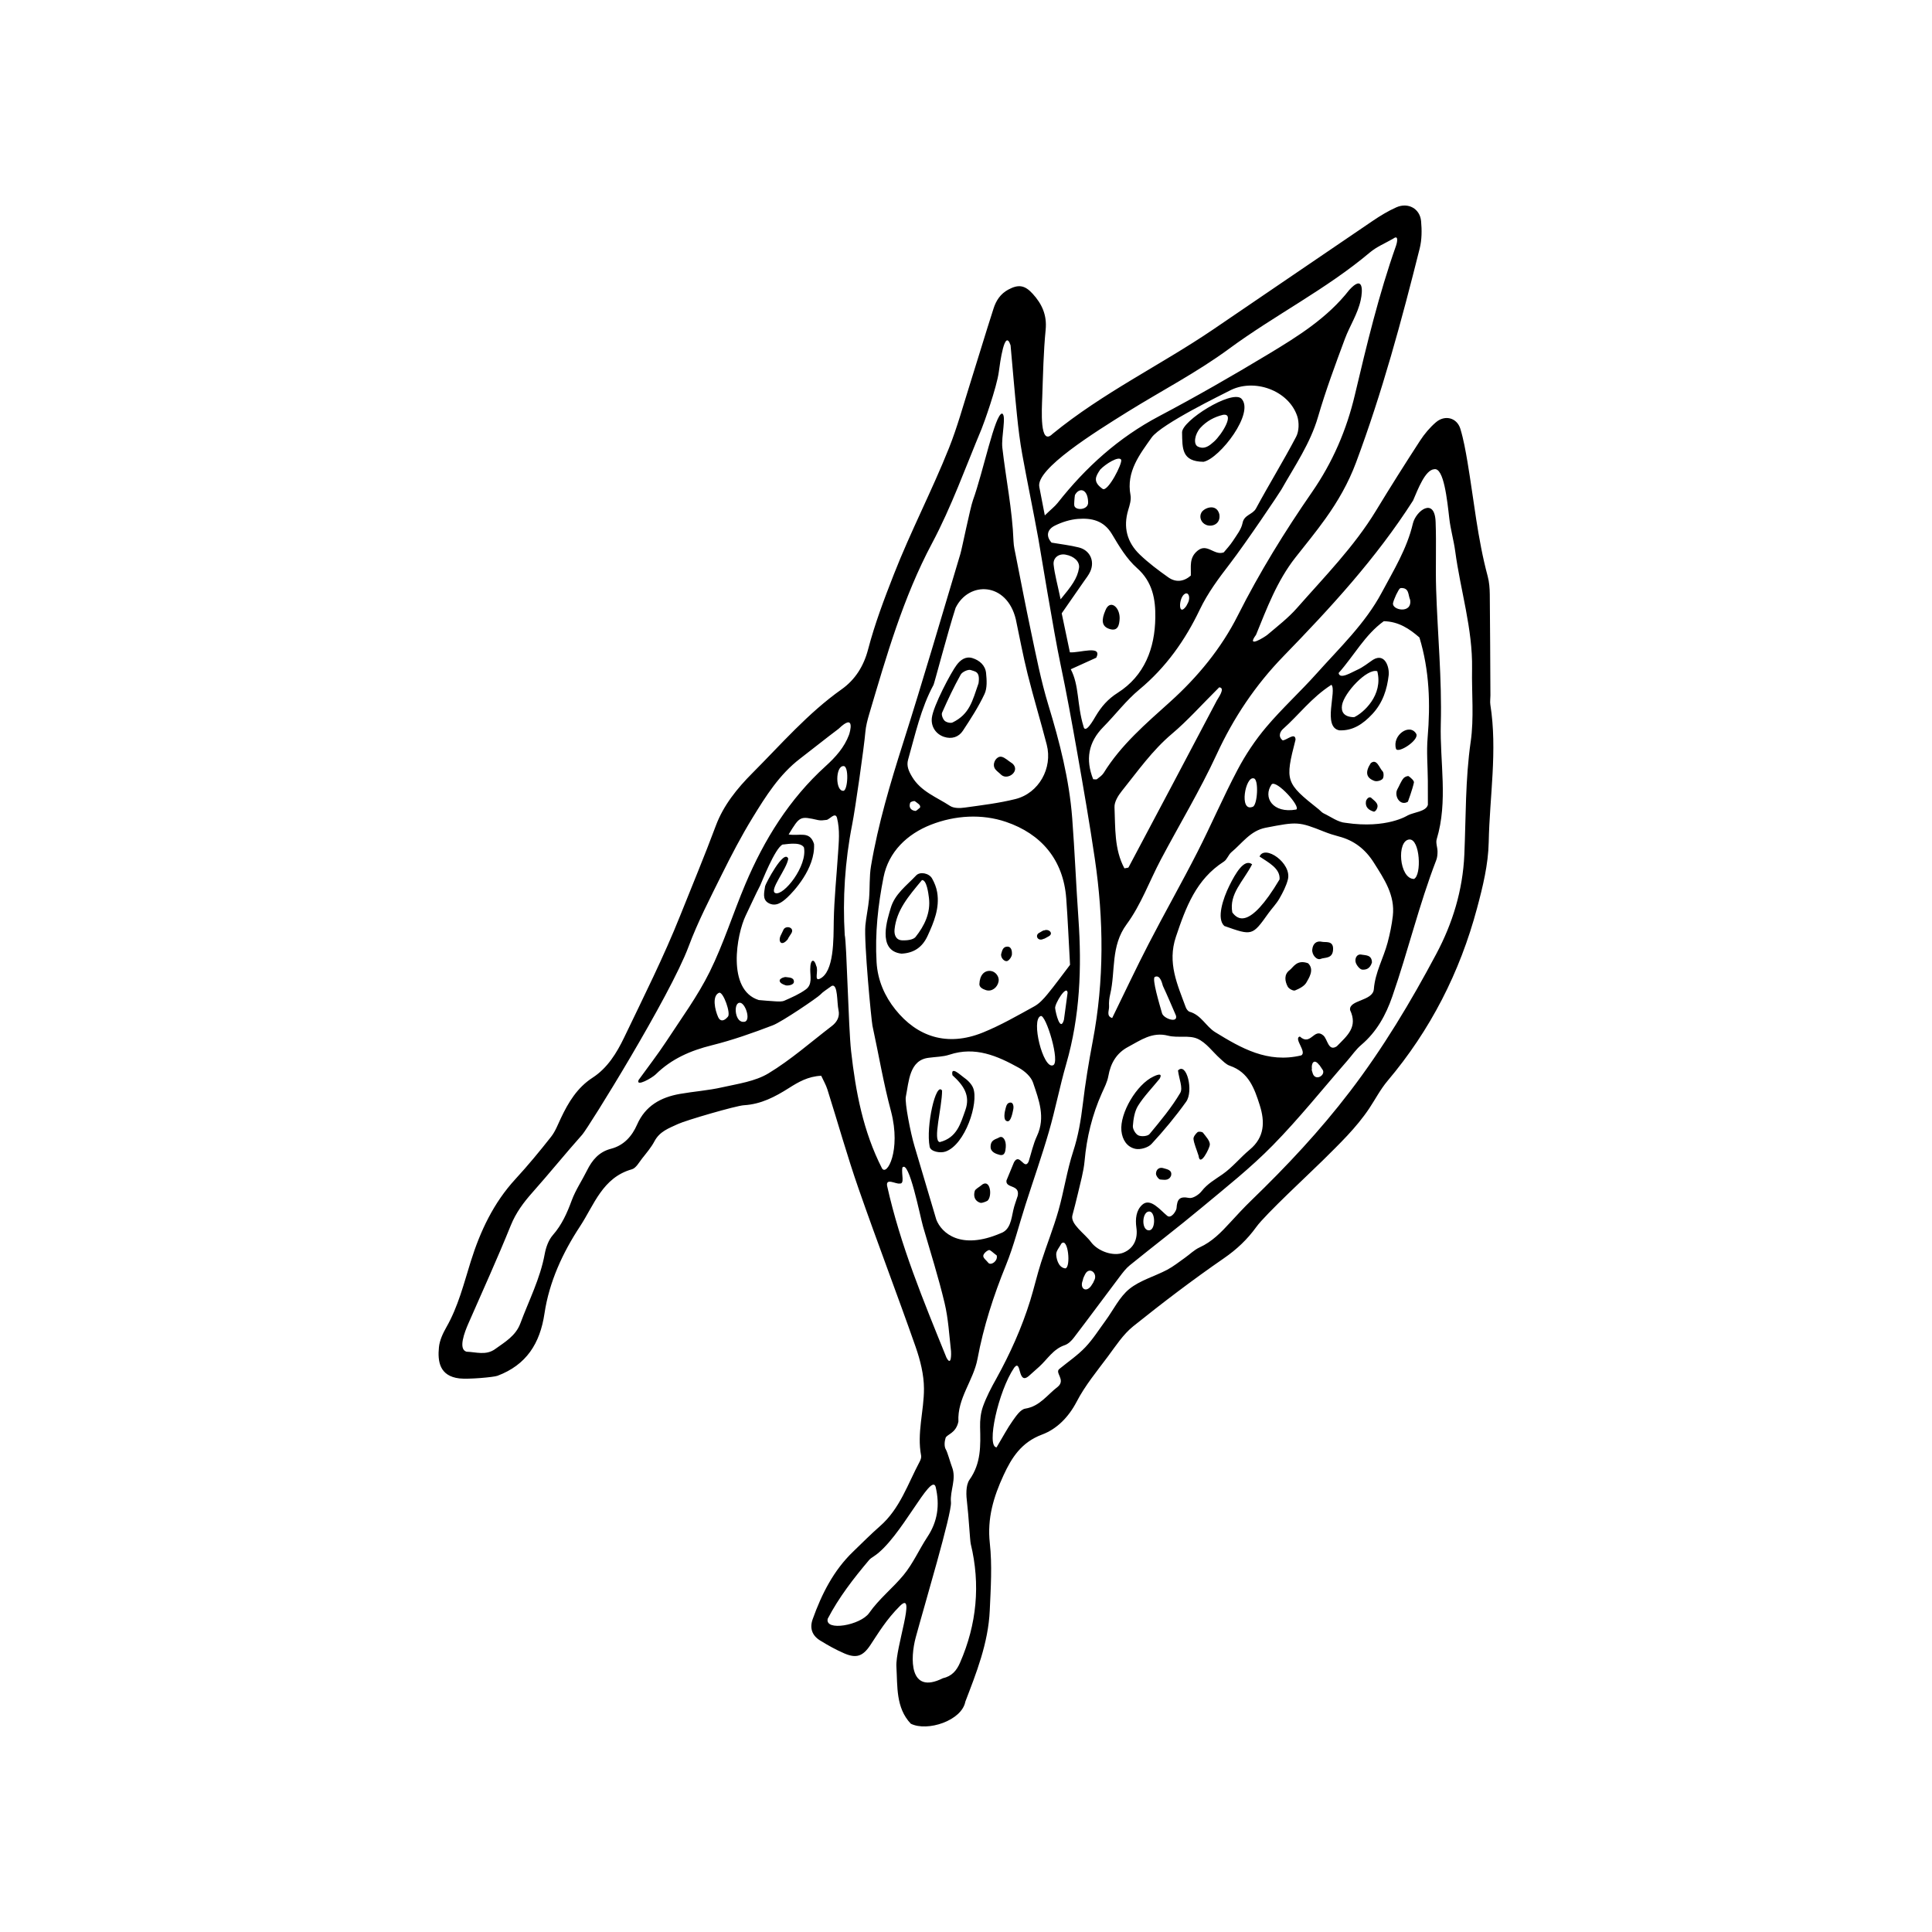 <?xml version="1.0" encoding="UTF-8"?>
<!-- Uploaded to: ICON Repo, www.iconrepo.com, Generator: ICON Repo Mixer Tools -->
<svg fill="#000000" width="800px" height="800px" version="1.1" viewBox="144 144 512 512" xmlns="http://www.w3.org/2000/svg">
 <path d="m538.96 330.75c-0.125-0.789 0.016-1.621 0.016-2.434-0.051-8.938-0.074-17.875-0.168-26.809-0.02-1.605-0.141-3.266-0.559-4.812-2.68-9.949-3.652-20.199-5.356-30.32-0.504-2.934-1.02-5.879-1.875-8.715-0.902-2.969-4.098-3.812-6.504-1.734-1.605 1.379-3.027 3.078-4.188 4.863-3.981 6.125-7.875 12.293-11.668 18.539-5.812 9.562-13.633 17.488-20.953 25.816-2.309 2.625-5.144 4.801-7.824 7.078-0.691 0.578-5.785 3.769-3.019 0.012 2.863-7.019 5.562-14.281 10.449-20.504 2.672-3.394 5.43-6.746 7.941-10.27 3.301-4.613 6.086-9.453 8.113-14.887 6.918-18.539 12.07-37.578 16.871-56.734 0.574-2.309 0.59-4.848 0.367-7.231-0.297-3.324-3.441-5.043-6.551-3.668-2.207 0.977-4.301 2.266-6.309 3.621-14.121 9.566-28.184 19.211-42.301 28.789-13.859 9.406-29.094 16.68-42.516 27.645-3.461 3.414-2.832-6.539-2.719-9.785 0.211-5.949 0.324-11.914 0.902-17.828 0.379-3.891-0.973-6.832-3.449-9.543-2.106-2.309-3.785-2.523-6.457-1.09-2.07 1.117-3.231 2.902-3.894 4.984-2.152 6.664-4.152 13.383-6.262 20.059-1.789 5.668-3.359 11.426-5.551 16.93-4.508 11.301-10.16 22.105-14.602 33.457-2.574 6.566-5.059 13.121-6.84 19.914-1.152 4.414-3.406 8.02-7.027 10.59-8.922 6.316-16.016 14.555-23.648 22.207-4 4.012-7.664 8.523-9.672 13.922-2.973 7.977-6.258 15.836-9.406 23.73-4.402 11.035-9.758 21.695-14.902 32.422-1.977 4.102-4.41 8.082-8.367 10.641-4.059 2.637-6.391 6.5-8.379 10.699-0.801 1.691-1.48 3.527-2.621 4.969-3.008 3.824-6.117 7.586-9.41 11.164-5.824 6.324-9.34 13.801-11.875 21.891-1.844 5.91-3.336 11.941-6.453 17.398-0.922 1.621-1.785 3.465-1.969 5.289-0.387 3.777 0.172 7.668 5.422 8.281 2.418 0.281 9.078-0.324 10.082-0.695 7.664-2.883 11.285-8.566 12.465-16.516 1.254-8.383 4.812-16.09 9.422-23.094 3.727-5.668 5.953-12.922 13.734-15.113 1.098-0.309 1.895-1.828 2.719-2.875 1.152-1.465 2.41-2.922 3.269-4.555 1.395-2.625 3.762-3.426 6.273-4.59 2.102-0.973 15.355-4.84 17.434-4.957 4.551-0.273 8.246-2.223 11.961-4.578 2.445-1.551 5.039-3.078 8.523-3.231 0.59 1.273 1.258 2.414 1.641 3.629 2.766 8.75 5.234 17.602 8.254 26.27 4.883 14.035 10.211 27.918 15.125 41.941 1.23 3.531 2.203 7.375 2.211 11.07 0.02 5.91-1.906 11.766-0.754 17.758 0.09 0.484-0.125 1.102-0.371 1.566-3.164 5.926-5.238 12.504-10.539 17.129-2.445 2.141-4.727 4.457-7.074 6.711-5.215 4.996-8.367 11.262-10.758 17.945-0.852 2.383-0.133 4.316 1.918 5.602 2.066 1.285 4.207 2.473 6.434 3.441 3.176 1.375 4.918 0.82 6.898-2.133 2.215-3.32 4.231-6.785 7.914-10.461 4.402-4.309-1.285 11.199-0.973 16.141 0.316 5.18-0.195 10.867 3.812 15.098 4.387 2.191 13.512-0.797 14.461-5.856 2.852-7.453 6.082-15.441 6.469-24.203 0.262-5.93 0.66-11.941 0.012-17.809-0.73-6.551 1.012-12.293 3.641-17.977 2.168-4.707 4.746-8.734 10.207-10.781 3.894-1.445 7.019-4.594 9.164-8.699 2.215-4.277 5.371-8.086 8.277-11.984 2.086-2.801 4.055-5.879 6.727-8.02 7.801-6.254 15.77-12.324 23.988-17.992 3.438-2.371 6.231-5.004 8.641-8.344 2.367-3.293 14.52-14.555 17.578-17.594 4.387-4.367 8.855-8.59 12.367-13.855 1.586-2.387 2.938-5.019 4.836-7.266 11.34-13.426 19.156-28.758 23.68-45.68 1.543-5.727 2.992-11.672 3.109-17.547 0.242-12.141 2.348-24.285 0.434-36.445zm-96.121-77.629c8.953-5.562 18.395-10.453 26.848-16.676 12.16-8.953 25.754-15.773 37.348-25.543 1.789-1.516 4.086-2.445 6.191-3.668 1.648-1.215 0.883 1.48 0.754 1.832-4.578 12.941-7.773 26.258-10.926 39.59-2.195 9.281-5.863 17.824-11.375 25.785-7.219 10.434-13.891 21.246-19.629 32.637-4.394 8.742-10.66 16.34-17.941 22.898-6.434 5.801-13.012 11.395-17.633 18.879-0.418 0.656-1.148 1.133-1.777 1.637-0.156 0.121-0.504 0.016-0.996 0.016-2.051-5.168-1.344-9.773 2.699-13.863 3.223-3.269 6.035-7.023 9.551-9.93 7.031-5.84 12.133-13.055 16-21.16 2.137-4.457 5.008-8.293 7.981-12.16 4.266-5.551 13.098-18.688 13.629-19.629 3.551-6.281 7.668-12.219 9.734-19.312 2.031-6.984 4.574-13.82 7.109-20.645 1.281-3.438 3.402-6.602 4.195-10.273 0.555-2.555 0.73-6.816-3.023-2.707-5.789 7.43-13.645 12.316-21.52 17.059-9.48 5.719-19.094 11.234-28.875 16.402-10.742 5.668-19.441 13.527-26.883 22.973-0.762 0.961-1.773 1.727-3.414 3.324-0.637-3.289-1.078-5.559-1.457-7.535-1-4.754 14.742-14.527 23.41-19.93zm23.641 76.5c-7.773 14.766-15.578 29.504-23.406 44.238-0.086 0.145-0.488 0.125-1.094 0.258-2.711-5.059-2.387-10.715-2.625-16.199-0.066-1.41 0.973-3.09 1.945-4.297 4.207-5.246 8.066-10.758 13.297-15.168 4.106-3.461 7.699-7.527 12.504-12.305 1.75 0.121-0.285 2.832-0.621 3.473zm12.91 33.742c8.438-1.641 8.762-1.652 15.578 1.059 1.234 0.488 2.5 0.898 3.789 1.234 4.07 1.047 7.078 3.391 9.332 6.969 2.75 4.359 5.656 8.625 5.023 14.121-0.277 2.379-0.77 4.734-1.379 7.043-1.094 4.137-3.309 7.894-3.648 12.344-0.238 3.199-6.672 2.812-6.301 5.535 2.117 4.504-0.719 6.762-3.523 9.617-2.273 1.492-2.434-1.965-3.582-2.891-2.465-2.141-3.309 2.953-6.211 0.293-1.758 0.48 2.019 4.168 0.344 5.012-8.898 2.121-15.895-1.941-22.766-6.16-2.43-1.492-3.715-4.551-6.769-5.406-0.43-0.121-0.867-0.719-1.039-1.195-2.207-6.027-4.934-11.754-2.606-18.68 2.625-7.812 5.356-15.23 12.699-19.922 0.863-0.551 1.211-1.84 2.019-2.508 2.852-2.367 5.008-5.676 9.039-6.465zm-3.156-13.086c1.426 0.082 1.031 7.316-0.309 7.551-3.629 1.375-1.883-8.16 0.309-7.551zm22.688-12.734c3.516 0.168 6.238-1.598 8.777-4.328 2.762-2.973 3.883-6.519 4.316-10.27 0.23-2.055-0.945-6.004-4.117-4.121-1.223 0.801-2.66 2.019-4.312 2.731-1.367 0.59-4.535 2.621-4.84 0.801 4.098-4.606 6.969-10.125 11.977-13.734 3.945 0.09 6.82 2.031 9.445 4.324 2.66 8.758 2.922 17.578 2.168 26.531-0.316 3.762 0.023 7.582 0.055 11.371 0.023 2.137 0.012 4.273 0.012 6.445-0.492 1.809-3.707 1.934-5.356 2.801 0 0-5.516 3.602-16.43 1.969-2.004-0.137-3.93-1.613-5.863-2.527-0.473-0.227-0.828-0.699-1.25-1.031-8.852-7.019-9.008-7.473-6.172-18.484-0.07-2.086-2.293 0.133-3.406 0.188-1.465-1.164-0.438-2.562 0.082-3.019 4.16-3.672 7.516-8.297 12.828-11.715 1.504 1.535-2.434 11.203 2.086 12.07zm0.727-6.66c0.527-3.269 6.66-9.848 9.344-9.004 1.633 6.344-3.738 11.105-6.137 12.184-2.769-0.043-3.481-1.465-3.207-3.18zm13.527-27.102c0.168-0.746 0.535-1.445 0.816-2.16 0.387-0.66 0.797-1.77 1.254-1.785 2.266-0.09 1.867 1.805 2.453 3.117 0.609 3.844-4.969 2.746-4.523 0.828zm5.543 73.152c-3.945-0.031-4.664-10.227-1.215-10.461 2.824-0.16 3.301 9.465 1.215 10.461zm-31.211-18.395c-6.231 1.098-8.906-3.234-6.508-6.68 1.297-1.266 7.828 5.969 6.508 6.68zm4.441 70.105c-0.105-0.465-0.465-1.164-0.281-1.352-0.207-1.457 0.535-2.871 1.879-1.129 0.086-0.035 0.484 0.672 1.039 1.465 0.609 1.359-1.836 2.852-2.637 1.016zm-36.309-15.508c0.578 2.137-3.293 0.805-3.691-0.613-0.699-2.484-2.699-9.098-1.93-9.617 1.543-0.781 2.031 2.082 2.156 2.359 1.223 2.613 2.34 5.289 3.465 7.871zm-2.086 5.332c2.504 0.648 5.508-0.188 7.773 0.805 2.328 1.02 4.016 3.477 6.027 5.269 0.789 0.707 1.586 1.562 2.555 1.891 5.027 1.719 6.543 6.062 7.934 10.449 1.391 4.387 1.316 8.496-2.656 11.793-2.492 2.07-4.566 4.68-7.199 6.519-1.98 1.387-4.016 2.504-5.551 4.488-0.734 0.941-2.348 1.984-3.324 1.785-2.586-0.516-3.16 0.406-3.32 2.731-0.051 0.684-1.375 2.84-2.453 2.019-1.793-1.43-4.453-4.922-6.637-2.941-1.605 1.461-1.879 3.707-1.547 6.074 0.406 2.816-0.562 5.422-3.41 6.606-2.68 1.109-6.828-0.352-8.645-2.828-1.586-2.168-5.527-4.758-4.906-7.055 0.438-1.703 0.996-3.723 1.461-5.773 0.648-2.867 1.508-5.734 1.77-8.641 0.559-6.246 2.019-12.227 4.574-17.949 0.664-1.48 1.445-2.973 1.723-4.539 0.598-3.43 2.188-6.121 5.254-7.738 3.281-1.742 6.34-4.055 10.578-2.965zm-5.195 51.586c-2.035-0.203-1.676-5.297 0.367-4.977 1.57 0.32 1.527 5.188-0.367 4.977zm-14.516 13.516c0.09 0.102-0.465 0.82-0.715 1.254-1.387 1.844-3.062 0.586-2.176-1.527 0.051-0.516 0.398-1.176 0.613-1.598 1.137-2.246 3.633-0.117 2.277 1.871zm-6.312-166.7c-0.68-3.246-1.387-6.629-2.168-10.328 1.875-2.691 3.871-5.547 5.844-8.41 0.609-0.887 1.32-1.742 1.742-2.715 1.211-2.762-0.105-5.594-3.039-6.332-2.328-0.586-4.731-0.852-7.234-1.281-1.586-1.754-1.125-3.512 0.867-4.504 1.891-0.941 4.055-1.621 6.144-1.785 3.582-0.273 6.82 0.418 8.969 4 1.91 3.215 3.914 6.594 6.664 9.027 4.156 3.672 4.926 8.328 4.848 13.156-0.105 8.117-2.867 15.395-9.949 19.895-2.664 1.688-4.332 3.664-5.84 6.168-0.484 0.812-2.805 5.043-3.254 2.699-1.758-5.836-1.078-10.742-3.359-15.098 2.453-1.117 4.484-2.035 6.758-3.066 1.719-3.477-4.488-1.199-6.992-1.426zm-2.461-14.043c-0.84-4.051-1.566-6.586-1.848-9.164-0.207-1.848 1.367-2.996 3.125-2.684 2.348 0.414 3.844 1.891 3.606 3.531-0.426 2.781-2.027 4.856-4.883 8.316zm3.797-27.633c1.145-2.121 3.402-1.656 3.496 1.863 0.156 2.203-3.617 2.359-3.68 0.785-0.051-0.219 0.07-1.988 0.184-2.648zm6.703-6.746c1.367-1.457 4.926-3.707 5.551-2.609 0.371 0.996-3.508 8.539-4.887 7.742-2.738-1.918-1.875-3.34-0.664-5.133zm13.605-8.473c2.551-3.617 19.207-11.648 20.566-12.383 6.516-3.516 15.785-0.156 18.047 6.727 0.527 1.633 0.48 3.941-0.293 5.414-3.375 6.434-7.199 12.629-10.645 19.023-0.891 1.648-3.144 1.629-3.562 3.848-0.328 1.699-1.594 3.25-2.574 4.777-0.727 1.117-1.656 2.098-2.402 3.004-2.535 0.934-4.367-2.516-6.914-0.465-2.367 1.898-1.715 4.312-1.82 6.621-1.918 1.656-4.016 1.848-5.984 0.453-2.625-1.859-5.215-3.797-7.531-6.016-3.387-3.246-4.457-7.25-3.066-11.859 0.387-1.258 0.828-2.691 0.594-3.914-1.191-6.215 2.519-10.875 5.586-15.23zm9.879 43.18c-0.125 0.504-0.441 0.961-0.68 1.465-2.106 2.938-2.055-1.723-0.641-3.047 0.895-0.832 1.684 0.07 1.32 1.582zm-94.617 112.76c-5.551 4.246-10.836 8.934-16.781 12.531-3.551 2.144-8.09 2.766-12.27 3.703-3.684 0.84-7.488 1.094-11.211 1.75-5.055 0.891-9.152 3.141-11.348 8.148-1.344 3.078-3.516 5.508-6.906 6.387-3.184 0.82-4.992 2.992-6.367 5.769-1.316 2.66-3.019 5.152-4.039 7.914-1.234 3.34-2.602 6.453-4.996 9.184-1.16 1.32-1.844 3.273-2.172 5.059-1.184 6.469-4.188 12.273-6.445 18.344-1.234 3.32-4.102 4.957-6.707 6.828-2.414 1.742-5.098 0.754-7.57 0.684-2.258-0.66-0.504-5.184 0.484-7.441 3.789-8.664 7.719-17.277 11.254-26.035 1.367-3.371 3.375-6.066 5.727-8.715 4.488-5.047 8.734-10.309 13.227-15.352 1.582-1.777 23.246-36.652 28.168-49.836 2.445-6.57 5.719-12.844 8.828-19.141 2.516-5.082 5.144-10.125 8.105-14.957 3.523-5.75 7.129-11.504 12.621-15.703 3.414-2.613 6.758-5.316 10.195-7.894 4.566-4.394 2.973 1.012 2.766 1.582-1.25 3.367-3.586 5.941-6.211 8.324-9.609 8.707-16.273 19.457-21.27 31.281-3.254 7.699-5.75 15.742-9.441 23.211-3.199 6.469-7.547 12.383-11.516 18.461-2.293 3.481-4.863 6.793-7.324 10.207-0.805 1.949 3.57-0.543 4.523-1.48 4.203-4.137 9.23-6.312 14.887-7.719 5.492-1.367 10.871-3.269 16.164-5.297 2.43-0.934 11.875-7.356 12.582-8.125 0.695-0.766 1.652-1.301 3.019-2.316 1.676-0.66 1.344 4.394 1.793 6.402 0.398 1.754-0.387 3.184-1.77 4.242zm-27.551-2.461c-1.066 1.27-2.039 1.254-2.562 0.109-0.863-1.898-1.703-5.68 0.258-6.473 1.074-0.355 3.176 5.516 2.305 6.363zm3.387-3.684c1.477 0.418 2.91 5.305 0.629 5.027-2.277-0.035-2.609-5.496-0.629-5.027zm25.805-39.469c-0.383 5.93-1.012 11.848-1.125 17.781-0.086 4.672 0.168 13.566-3.758 15.332-1.527 0.625-0.195-2.203-0.898-3.488-0.469-1.848-1.57-1.949-1.578 0.973-0.004 1.883 0.598 4-1.152 5.297-1.703 1.254-3.719 2.117-5.668 2.984-0.691 0.312-1.602 0.223-2.41 0.188-1.598-0.082-3.184-0.25-4.41-0.344-8.555-2.68-5.856-17.473-3.449-22.418 1.289-2.648 2.473-5.359 3.84-7.981 0.281-0.543 3.914-9.969 5.969-10.832 0.168 0.125 4.613-0.945 5.613 0.785 0.984 4.953-5.402 12.891-7.551 12.105-1.863-0.613 3.094-6.484 3.391-9.145-1.137-2.707-6.066 6.785-6.137 7.32-0.207 1.582-0.805 3.481 0.863 4.438 1.926 1.094 3.566-0.105 5.027-1.465 1.547-1.43 7.445-7.652 7.082-14.152-1.109-3.617-3.836-2.039-6.731-2.539 2.992-4.914 2.992-4.887 7.824-3.805 0.711 0.156 1.5 0.031 2.238-0.055 0.754-0.086 2.277-2.195 2.75-0.559 0.828 3.32 0.473 6.457 0.27 9.578zm1.402-23.277c1.582-0.223 1.219 6.59 0 6.551-2.137 0.09-2.094-6.504 0-6.551zm11.609 111.22c-0.344-2.137 2.312-0.414 3.309-0.594 1.438 0.16 0.43-2.473 0.734-4.223 1.75-2.242 4.676 12.801 5.488 15.633 1.953 6.742 4.086 13.438 5.707 20.258 0.992 4.156 1.219 8.504 1.707 12.773 0.039 0.332 0.168 4.293-1.215 1.688-6.109-15.102-12.219-29.75-15.73-45.535zm6.613-108.4c-0.887-1.48-1.516-2.883-1.047-4.523 1.914-6.727 3.375-13.602 6.746-19.828 0.207-0.383 3.777-13.996 5.84-20.395 3.523-7.188 13.586-6.871 15.961 3.019 0.984 4.644 1.906 9.629 3.133 14.535 1.566 6.266 3.449 12.449 5.066 18.703 1.602 6.203-2.09 12.844-8.293 14.402-4.398 1.098-8.941 1.637-13.441 2.262-1.273 0.188-2.926 0.203-3.91-0.453-3.523-2.316-7.707-3.781-10.055-7.723zm2.07 8.23c-0.508 0.352-0.906 0.875-1.234 0.828-1.219-0.168-1.75-0.992-1.328-2.16 0.102-0.273 1.066-0.57 1.258-0.406 0.539 0.445 1.715 1.016 1.305 1.738zm2.926 4.488c6.41-2.508 13.531-2.922 19.902-0.754 9.289 3.164 15.203 9.98 15.965 20.305 0.414 5.637 0.648 11.289 1.004 17.582-2.066 2.691-3.945 5.309-5.996 7.793-0.996 1.215-2.141 2.473-3.492 3.215-4.457 2.453-8.922 5.031-13.637 6.938-9.496 3.828-17.422 1.062-23.16-6.106-2.801-3.496-4.699-7.699-4.984-12.543-0.449-7.629 0.387-15.18 1.848-22.535 1.332-6.723 6.262-11.434 12.551-13.895zm36.23 44.5c-0.324 2.387-0.648 4.769-0.977 7.211-0.969 3.359-2.195-1.875-2.328-3.102-0.121-1.188 3.035-6.332 3.305-4.109zm-13.227 53.863c-0.398 1.27-0.898 2.516-1.176 3.812-0.52 2.394-0.797 5.215-3.336 6.086-10.551 4.543-15.66-0.016-17.059-3.617-1.832-6.188-3.805-12.852-5.793-19.512-1.02-3.41-2.602-11.441-2.281-13.047 0.82-4.102 0.934-9.73 6.07-10.324 1.797-0.258 3.75-0.242 5.488-0.82 6.816-2.258 12.691 0.312 18.395 3.477 1.547 0.863 3.246 2.367 3.762 3.945 1.531 4.543 3.352 9.168 1.039 14.121-1.012 2.168-1.512 4.57-2.215 6.785-1.125 2.469-2.383-2.473-3.875 0.18-0.598 1.445-1.285 3.113-1.996 4.832-0.289 2.172 3.641 0.969 2.977 4.082zm-5.566 15.773c0.406 1.477-1.613 2.84-2.266 1.91-0.469-0.598-1.316-1.203-1.293-1.785 0.02-0.555 0.848-1.34 1.477-1.535 0.383-0.117 1.055 0.676 2.082 1.41zm11.648-63.434c1.367-0.609 5.356 12.543 3.231 13.062-2.598 0.926-5.848-12.102-3.231-13.062zm-36.348 148.16c-2.863 3.465-6.457 6.258-9.098 10.031-2.277 3.258-11.789 4.949-10.984 1.531 2.988-5.715 6.871-10.715 10.977-15.574 0.336-0.402 0.832-0.695 1.273-0.988 7.07-4.644 15.086-22.32 16.344-18.426 1.176 4.922 0.5 9.266-2.172 13.297-2.188 3.32-3.82 7.086-6.34 10.129zm21.07-44.711c-0.613 1.703-0.812 3.648-0.77 5.477 0.125 4.871 0.297 9.574-2.793 13.934-1.062 1.508-0.91 4.18-0.648 6.238 0.383 3.031 0.762 9.922 0.957 10.75 2.621 10.812 1.613 21.332-2.836 31.527-0.902 2.07-2.156 3.582-4.566 4.117-8.969 4.481-8.656-5.371-7.16-10.871 2.242-8.281 9.598-32.898 9.324-35.754-0.297-3.141 1.559-6.184 0.242-9.457-0.332-0.828-1.176-3.871-1.582-4.523-0.484-0.77-0.387-2.125-0.086-3.074 0.309-0.984 2.762-1.184 3.402-4.363-0.316-6.168 3.996-10.867 5.062-16.609 1.586-8.504 4.231-16.695 7.5-24.73 2.133-5.234 3.496-10.785 5.238-16.188 2.051-6.414 4.297-12.766 6.168-19.234 1.727-5.945 2.887-12.047 4.606-17.992 3.648-12.637 4.144-25.488 3.234-38.492-0.625-8.887-0.977-17.789-1.652-26.668-0.785-10.262-3.34-20.211-6.328-30-1.965-6.453-3.234-13.023-4.625-19.59-1.395-6.59-2.656-13.199-3.965-19.805-0.258-1.32-0.59-2.648-0.637-3.984-0.309-8.348-2.023-16.52-2.961-24.781-0.324-2.856 1.137-8.59-0.059-9.043-1.875 0-5.019 15.496-7.719 22.934-0.73 1.996-2.926 12.887-3.332 14.223-5.012 16.715-9.891 33.484-15.18 50.109-3.41 10.73-6.621 21.492-8.508 32.602-0.484 2.856-0.277 5.824-0.523 8.727-0.188 2.172-0.781 4.969-0.973 7.023-0.418 4.481 1.594 25.301 1.875 26.609 1.648 7.586 2.918 15.281 4.941 22.766 2.684 10.352-1.145 17.219-2.422 15.008-4.977-9.742-6.973-20.27-8.176-31.02-0.719-6.422-1.176-28.793-1.688-30.793-0.574-9.574 0.039-19.504 1.969-29.277 0.816-4.117 3.148-20.449 3.492-24.48 0.137-1.594 0.551-3.188 1.008-4.734 4.586-15.445 8.988-30.902 16.66-45.309 5.164-9.699 8.887-20.164 13.141-30.336 0.508-1.195 4.031-11.02 4.559-15.098 0.316-2.352 1.562-11.773 3.117-7.047 0.57 6.309 1.078 12.453 1.707 18.582 0.352 3.481 0.781 6.973 1.406 10.414 1.352 7.426 2.898 14.797 4.242 22.219 0.379 2.09 4.109 24.969 5.836 33.094 1.672 7.91 3.109 15.887 4.516 23.852 1.633 9.285 3.25 18.582 4.621 27.906 2.379 16.152 2.516 32.289-0.559 48.391-1.047 5.527-1.965 11.082-2.625 16.668-0.516 4.266-1.203 8.402-2.555 12.523-1.656 5.094-2.43 10.469-3.894 15.637-1.32 4.648-3.133 9.145-4.606 13.754-1.062 3.324-1.84 6.746-2.871 10.086-2.246 7.25-5.352 14.137-9.027 20.781-1.328 2.352-2.586 4.777-3.5 7.305zm21.816-36.574c-2.019-0.23-2.414-2.977-2.414-3.762 0-0.902 0.836-1.809 1.367-2.812 1.797-1.836 2.582 6.34 1.047 6.574zm107.42-139.53c-1.43 9.945-1.246 19.926-1.676 29.883-0.414 9.422-3.117 18.227-7.453 26.344-6.734 12.652-14.117 24.988-22.863 36.422-7.898 10.348-16.773 19.809-26.121 28.844-1.945 1.879-3.785 3.875-5.613 5.863-2.387 2.606-4.801 5.106-8.121 6.613-1.43 0.656-2.609 1.863-3.926 2.785-1.543 1.09-3.023 2.281-4.676 3.152-3.324 1.75-7.164 2.781-9.996 5.066-2.637 2.141-4.227 5.551-6.301 8.383-1.758 2.394-3.356 4.953-5.394 7.09-2.012 2.117-4.488 3.789-6.805 5.688-1.438 0.996 1.715 2.883-0.453 4.75-2.801 2.109-4.742 5.195-8.641 5.812-1.258 0.195-2.438 1.961-3.34 3.231-1.391 1.953-2.504 4.098-4.258 7.027-2.781-0.117 0.414-14.863 4.676-21.129 1.98-2.465 0.832 4.875 3.918 2.172 0.832-0.746 1.785-1.582 2.731-2.438 2.168-1.977 3.691-4.664 6.731-5.684 0.938-0.316 1.805-1.168 2.422-1.988 4.098-5.356 8.082-10.793 12.148-16.164 0.812-1.078 1.652-2.195 2.691-3.031 6.301-5.113 12.75-10.027 18.977-15.219 6.434-5.359 13.055-10.602 18.895-16.555 6.992-7.125 13.25-14.977 19.82-22.504 1.203-1.391 2.258-2.953 3.648-4.121 4.062-3.449 6.5-7.883 8.207-12.809 4.16-11.965 7.09-24.336 11.656-36.164 0.273-0.707 0.336-1.523 0.332-2.293-0.004-1.074-0.508-2.254-0.223-3.215 3.055-10.09 0.816-20.395 1.09-30.562 0.316-11.863-0.852-23.77-1.234-35.66-0.191-5.953 0.086-11.914-0.137-17.863-0.242-6.695-5.168-3.023-6.019 0.371-1.551 6.691-5.117 12.434-8.277 18.359-4.375 8.195-11.113 14.559-17.215 21.391-4.324 4.84-9.148 9.234-13.34 14.188-2.934 3.465-5.516 7.34-7.637 11.355-3.793 7.168-6.988 14.652-10.676 21.875-4.156 8.148-8.688 16.113-12.883 24.25-3.332 6.445-6.414 13.02-9.668 19.664-1.664-0.527-0.742-2.039-0.828-3.125-0.074-1.059 0.059-2.172 0.309-3.211 1.441-6.144 0.07-12.707 4.359-18.52 3.793-5.141 6.027-11.418 9.059-17.145 4.922-9.301 10.383-18.344 14.793-27.879 4.484-9.723 10.293-18.375 17.688-25.992 12.438-12.801 24.527-25.895 34.352-41.258 1.344-3.113 3.234-8.148 5.629-8.312 2.527-0.465 3.414 8.16 3.977 13.035 0.332 2.926 1.176 5.785 1.57 8.711 1.391 10.387 4.641 20.516 4.465 31.137-0.121 6.461 0.547 13.035-0.367 19.379zm-65.281 48.785c7.418 2.625 7.41 2.621 11.684-3.371 0.938-1.309 2.09-2.473 2.887-3.856 0.926-1.617 1.828-3.332 2.277-5.117 1.074-4.309-6.156-9.316-7.516-6.062 2.281 1.551 5.547 3.141 5.305 6.066-8.172 13.738-11.297 10.359-12.523 8.746-0.898-4.938 2.891-8.172 5.25-12.75-2.09-1.621-4.422 2.418-6.027 5.664-1.691 3.422-3.461 8.754-1.336 10.68zm16.805 16.082c0.301 0.555 1.465 1.184 1.93 1.004 1.145-0.465 2.5-1.152 3.043-2.152 0.559-1.031 2.207-3.359 0.414-5.055-3.004-1.082-3.906 1.094-4.891 1.828-1.523 1.133-1.285 2.898-0.496 4.375zm8.766-7.371c1.047-0.449 3.254 0.086 3.254-2.68 0-2.215-2.035-1.633-2.887-1.832-1.531-0.367-2.481 0.488-2.637 2.055-0.133 1.387 1.188 2.914 2.269 2.457zm10.988 2.859c0.715 0.035 1.969 0 2.559-1.879 0-2.133-1.824-1.891-2.695-2.086-1.32-0.309-1.859 0.988-1.637 1.953 0.191 0.809 1.117 1.973 1.773 2.012zm-122.11-4.234c3.269-0.168 5.496-1.672 6.891-4.664 1.707-3.703 3.254-7.418 2.562-11.598-0.211-1.27-0.719-2.551-1.359-3.672-0.797-1.406-3.195-1.891-4.223-0.781-2.523 2.695-5.684 4.891-6.766 8.746-0.641 2.301-3.836 11.195 2.894 11.969zm5.422-19.5c1.258-0.059 1.688 3.477 1.848 4.707 0.492 3.981-1.184 7.391-3.551 10.375-0.621 0.77-2.379 0.953-3.594 0.883-1.617-0.09-2.125-1.484-1.965-2.938 0.551-5.082 3.606-8.629 7.262-13.027zm16.922 29.152c1.57 0.523 3.109-0.676 3.391-2.324 0.223-1.258-0.848-2.637-2.137-2.75-1.637-0.145-2.871 1.059-2.961 3.512 0 0.859 0.922 1.305 1.707 1.562zm5.809-7.758c0.543-0.309 1.082-1.133 1.113-1.742 0.02-0.562 0-2.016-1.211-2.016-1.246 0-1.41 1.215-1.605 1.828-0.34 1.043 0.891 2.383 1.703 1.93zm9.527-5.832c0.086 0.086 0.742-0.363 1.309-0.648 1.449-0.766 0-2.125-1.203-1.562-0.145-0.121-0.777 0.367-1.184 0.57-1.398 0.629-0.512 2.477 1.078 1.641zm24.281 55.66c1.32 0.289 3.402-0.316 4.297-1.293 3.269-3.531 6.367-7.262 9.168-11.18 2.035-2.836 0.133-10.617-2.152-8.293 0.277 2.238 1.359 4.644 0.59 5.949-2.297 3.891-5.238 7.406-8.137 10.906-0.484 0.578-2.156 0.727-2.953 0.352-0.746-0.344-1.531-1.672-1.461-2.504 0.137-1.812 0.434-3.824 1.355-5.324 1.508-2.434 3.562-4.527 5.734-7.188 1.066-1.918-1.273-0.75-1.594-0.605-4.516 2.082-8.992 9.758-8.535 14.41 0.242 2.394 1.488 4.289 3.688 4.769zm19.75-1.066c0.07-1.031-1.055-2.207-1.812-3.195-0.211-0.289-1.184-0.379-1.457-0.145-0.508 0.449-1.129 1.234-1.062 1.805 0.145 1.246 0.707 2.434 1.344 4.434 0.375 3.199 2.938-2.047 2.988-2.898zm-12.188 6.227c-1.164-0.418-2.055 0.25-2.086 1.426-0.016 0.527 0.734 1.547 1.16 1.551 0.797 0.012 2.242 0.469 2.84-1.027 0.402-1.602-1.332-1.73-1.914-1.949zm10.52-187.23c4.297-0.875 13.758-13.129 9.969-16.801-2.731-2.223-15.66 5.879-15.66 8.996 0.082 4.285-0.129 7.731 5.691 7.805zm-0.816-9.023c1.672-1.812 3.691-2.867 5.969-3.426 3.258-0.523-0.336 5.273-2.363 7.082-1.199 1.074-2.492 2.18-4.273 1.344-1.305-0.605-0.859-3.328 0.668-5zm0.25 22.48c-0.664 1.184-0.086 2.727 1.273 3.269 1.613 0.645 3.93-0.293 3.473-2.871-0.801-2.926-4.051-1.652-4.746-0.398zm54.953 69.879c-0.23-0.168-1.02 0.133-1.32 0.449-0.707 0.754-1.246 2.246-1.723 3.043-0.883 1.734 0.734 4.516 2.816 3.254 0 0 1.234-3.332 1.594-5.094 0.094-0.457-0.789-1.234-1.367-1.652zm2.012-11.184c-1.676-3.039-6.508 0.266-5.387 3.926 0.566 1.293 6.07-2.25 5.387-3.926zm-11.086 12.418c0.605 0.211 1.691-0.074 2.125-0.527 0.352-0.387 0.371-1.664 0.016-2.019-0.875-0.875-1.535-3.465-3.133-2.168-1.461 2.246-1.371 3.883 0.992 4.715zm-0.176 8.145c0.141 0.039 0.449-0.195 0.574-0.367 1.055-1.551-0.188-2.316-1.133-3.164-0.734-0.777-1.461 0.363-1.531 0.766-0.266 1.59 0.734 2.363 2.09 2.766zm-108.91-21.449c2.07-3.144 4.137-6.328 5.727-9.723 0.742-1.582 0.598-3.719 0.414-5.562-0.203-2.039-1.738-3.379-3.621-3.961-1.758-0.535-3.129 0.438-4.168 1.809-1.449 1.891-6.223 10.852-6.586 14.051-0.266 2.371 1.148 4.324 3.238 5.012 2.004 0.66 3.867 0.09 4.996-1.625zm-4.84-2.644c-0.492-0.473-0.91-1.602-0.676-2.137 1.512-3.426 3.109-6.82 4.934-10.09 0.402-0.73 2.023-1.465 2.695-1.203 1.066 0.434 2.504 0.246 2.031 3.5-1.629 4.66-2.332 8.168-6.883 10.387-0.535 0.25-1.652-0.027-2.102-0.457zm15.059 14.383c1.738 1.445 5.039-1.074 2.941-3.019-1.305-0.848-2.047-1.637-2.918-1.812-1.168-0.246-2.359 1.336-1.945 2.742 0.242 0.82 1.25 1.398 1.922 2.09zm-7.481 82.992c-0.441-1.16-1.559-2.211-2.621-2.941-0.734-0.5-3.414-3.098-2.883-0.484 2.953 2.684 4.816 5.356 3.402 9.289-1.254 3.492-2.191 7.254-6.75 8.422-1.961-0.25 0.594-9.184 0.598-13.648-1.613-2.539-4.348 9.492-3.289 14.895 0.25 1.273 2.785 1.762 4.223 1.254 5.207-1.848 8.805-12.902 7.32-16.785zm2.539 25.438c-1.113 0.91-1.984 1.27-2.137 1.824-0.398 1.328-0.016 2.656 1.461 3.109 0.555 0.168 1.875-0.508 1.918-0.543 1.27-1.148 0.816-5.539-1.242-4.391zm4.277-12.355c-0.781 0.484-2.215 0.504-2.215 2.473 0 1.422 1.531 1.879 2.328 2.098 1.477 0.398 1.598-0.941 1.691-1.98 0.164-1.902-0.777-3.219-1.805-2.59zm3.098-9.277c-1.008 0-1.176 0.992-1.344 1.605-0.18 0.656-0.766 3.066 0.395 3.332 1.039 0.367 1.5-2.438 1.672-3.266 0.102-0.484 0.012-1.672-0.723-1.672zm26.27-125.48c2.156 0.645 2.559-1.043 2.621-2.906 0-3.059-2.621-5.012-3.773-2.047-1.039 2.394-1.152 4.262 1.152 4.953zm-85.762 92.238c-0.387-0.09-1.41 0.223-1.707 0.766-0.176 0.812 1.008 1.195 1.527 1.395 0.43 0.168 2.238 0.02 2.238-0.945 0.004-1.23-1.473-1.09-2.059-1.215zm0.418-10.012c0.172-0.484 0.691-1.109 0.84-1.41 1.184-1.621-1.094-2.398-1.895-1.285-0.207 0.418-0.402 0.84-0.711 1.48-0.922 1.652 0 3.328 1.766 1.215z" fill-rule="evenodd"/>
</svg>